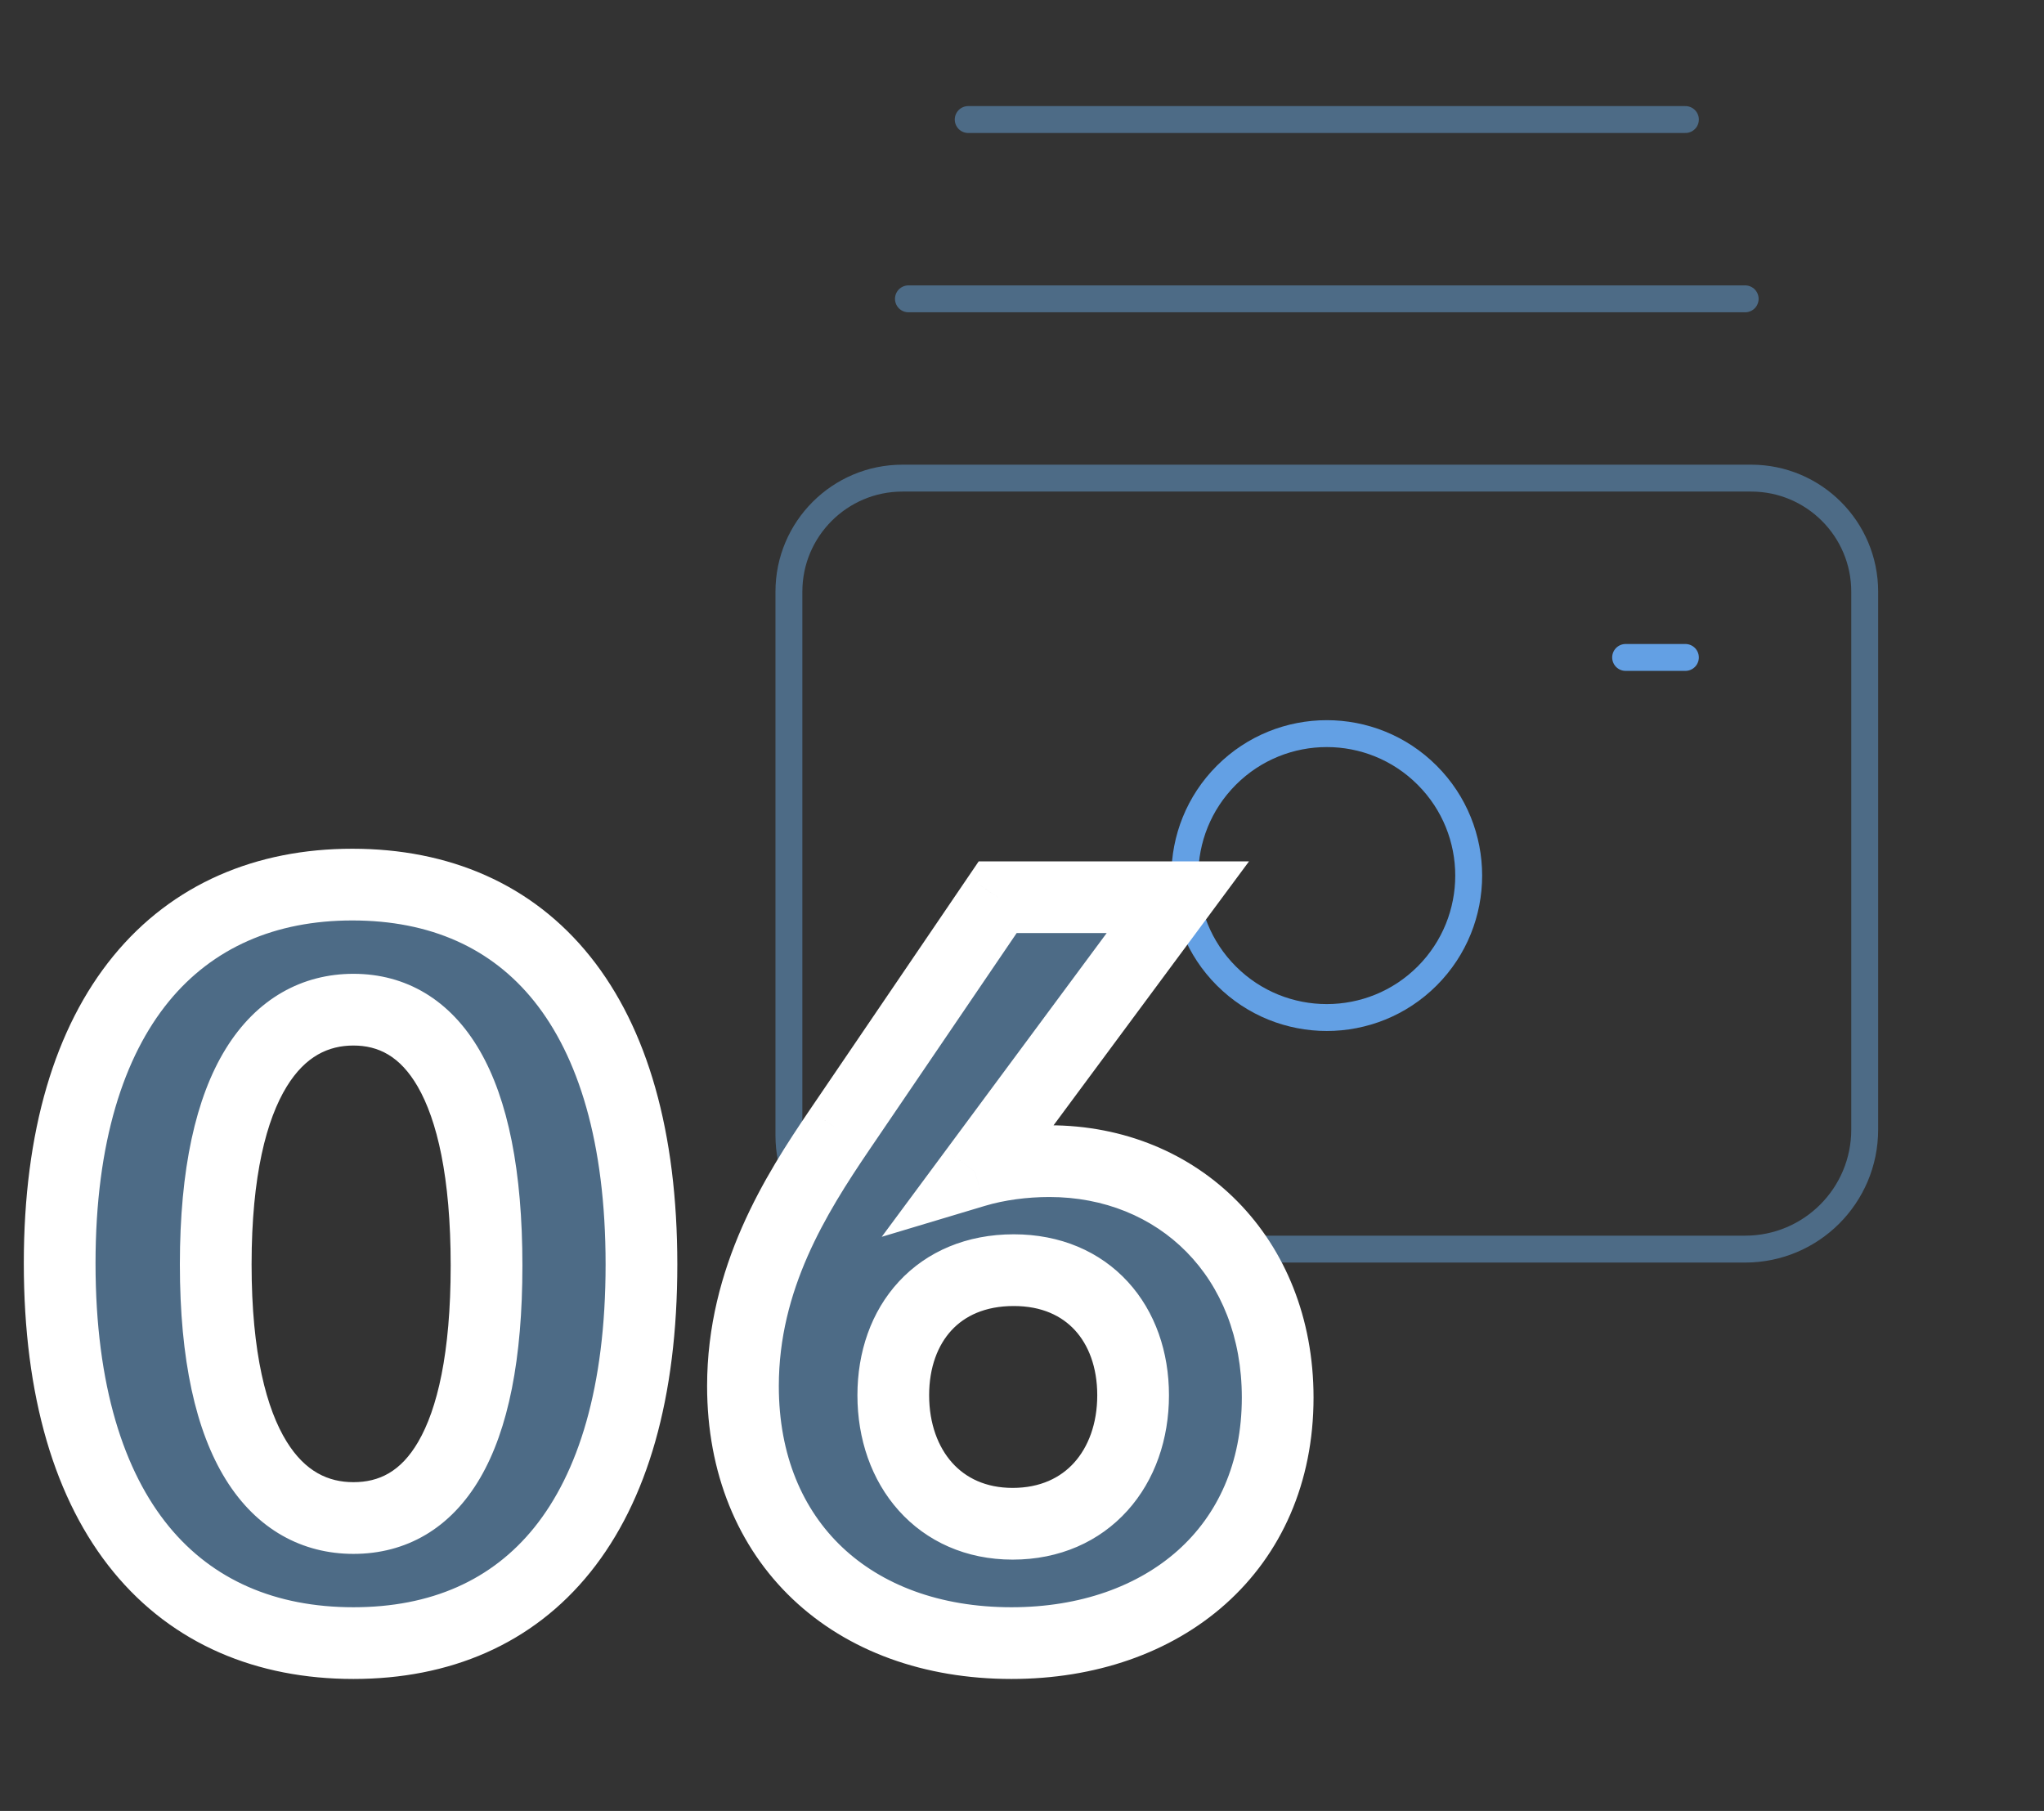 <svg width="114" height="101" viewBox="0 0 114 101" fill="none" xmlns="http://www.w3.org/2000/svg">
<rect x="0" y="0" width="114" height="101" fill="#333333" stroke="none"/>
<path d="M79.596 43.236C82.686 46.326 82.686 51.339 79.596 54.433C76.506 57.523 71.493 57.523 68.4 54.433C65.309 51.343 65.309 46.329 68.4 43.236C71.493 40.143 76.506 40.143 79.596 43.236" stroke="#63A0E4" stroke-width="1.5" stroke-linecap="round" stroke-linejoin="round"/>
<path d="M57.333 60.001H54" stroke="#4D6B86" stroke-width="1.5" stroke-linecap="round" stroke-linejoin="round"/>
<path d="M93.999 36.667H90.666" stroke="#63A0E4" stroke-width="1.5" stroke-linecap="round" stroke-linejoin="round"/>
<path fill-rule="evenodd" clip-rule="evenodd" d="M97.333 69.666H50.333C46.837 69.666 44 66.829 44 63.333V32.999C44 29.503 46.837 26.666 50.333 26.666H97.667C101.163 26.666 104 29.503 104 32.999V62.999C104 66.683 101.017 69.666 97.333 69.666Z" stroke="#4D6B86" stroke-width="1.5" stroke-linecap="round" stroke-linejoin="round"/>
<path d="M97.333 16.667H50.666" stroke="#4D6B86" stroke-width="1.5" stroke-linecap="round" stroke-linejoin="round"/>
<path d="M94 6.667H54" stroke="#4D6B86" stroke-width="1.5" stroke-linecap="round" stroke-linejoin="round"/>
<path d="M19.712 91.64C29.376 91.64 35.776 84.792 35.776 70.52C35.776 56.312 29.376 49.336 19.648 49.336C9.984 49.336 3.328 56.312 3.328 70.456C3.328 84.728 9.984 91.64 19.712 91.64ZM19.712 84.664C15.488 84.664 12.032 80.824 12.032 70.52C12.032 60.216 15.488 56.312 19.712 56.312C24 56.312 27.136 60.344 27.136 70.584C27.136 80.696 24.064 84.664 19.712 84.664ZM58.525 64.76C57.117 64.76 55.645 64.952 54.364 65.336L65.692 50.04H55.645L46.812 63.032C44.38 66.616 41.437 71.288 41.437 77.304C41.437 86.008 47.517 91.64 56.413 91.64C64.924 91.64 71.26 86.392 71.26 77.944C71.26 70.136 65.757 64.76 58.525 64.76ZM56.477 84.984C52.38 84.984 49.821 81.848 49.821 77.816C49.821 73.848 52.316 70.84 56.541 70.84C60.7 70.84 63.197 73.848 63.197 77.816C63.197 81.848 60.636 84.984 56.477 84.984Z" fill="#4D6B86"/>
<path d="M19.712 93.64C25.055 93.64 29.684 91.723 32.927 87.684C36.121 83.709 37.776 77.921 37.776 70.52H33.776C33.776 77.391 32.231 82.163 29.809 85.18C27.436 88.133 24.033 89.64 19.712 89.64V93.64ZM37.776 70.52C37.776 63.149 36.12 57.348 32.922 53.351C29.674 49.291 25.03 47.336 19.648 47.336V51.336C23.994 51.336 27.414 52.869 29.798 55.849C32.232 58.892 33.776 63.683 33.776 70.52H37.776ZM19.648 47.336C14.298 47.336 9.617 49.289 6.316 53.326C3.057 57.311 1.328 63.098 1.328 70.456H5.328C5.328 63.67 6.927 58.897 9.412 55.858C11.855 52.871 15.334 51.336 19.648 51.336V47.336ZM1.328 70.456C1.328 77.874 3.055 83.68 6.325 87.668C9.639 91.709 14.339 93.64 19.712 93.64V89.64C15.357 89.64 11.865 88.115 9.418 85.132C6.929 82.096 5.328 77.311 5.328 70.456H1.328ZM19.712 82.664C18.317 82.664 17.029 82.083 15.988 80.403C14.876 78.607 14.032 75.5 14.032 70.52H10.032C10.032 75.844 10.916 79.809 12.588 82.509C14.331 85.325 16.883 86.664 19.712 86.664V82.664ZM14.032 70.52C14.032 65.541 14.876 62.415 15.992 60.599C17.038 58.898 18.329 58.312 19.712 58.312V54.312C16.871 54.312 14.322 55.678 12.584 58.505C10.916 61.217 10.032 65.195 10.032 70.52H14.032ZM19.712 58.312C21.091 58.312 22.311 58.894 23.3 60.607C24.365 62.454 25.136 65.612 25.136 70.584H29.136C29.136 65.316 28.339 61.338 26.764 58.609C25.113 55.746 22.621 54.312 19.712 54.312V58.312ZM25.136 70.584C25.136 75.496 24.38 78.601 23.327 80.41C22.357 82.078 21.145 82.664 19.712 82.664V86.664C22.631 86.664 25.131 85.266 26.785 82.421C28.356 79.719 29.136 75.784 29.136 70.584H25.136ZM54.364 65.336L52.757 64.146L49.177 68.98L54.939 67.252L54.364 65.336ZM65.692 50.04L67.3 51.23L69.662 48.04H65.692V50.04ZM55.645 50.04V48.04H54.586L53.99 48.916L55.645 50.04ZM46.812 63.032L45.158 61.908L45.157 61.909L46.812 63.032ZM58.525 62.76C56.95 62.76 55.282 62.973 53.79 63.42L54.939 67.252C56.007 66.931 57.283 66.76 58.525 66.76V62.76ZM55.972 66.526L67.3 51.23L64.085 48.85L52.757 64.146L55.972 66.526ZM65.692 48.04H55.645V52.04H65.692V48.04ZM53.99 48.916L45.158 61.908L48.467 64.156L57.298 51.164L53.99 48.916ZM45.157 61.909C42.716 65.507 39.437 70.626 39.437 77.304H43.437C43.437 71.95 46.045 67.725 48.468 64.155L45.157 61.909ZM39.437 77.304C39.437 82.141 41.138 86.272 44.212 89.187C47.276 92.092 51.541 93.64 56.413 93.64V89.64C52.388 89.64 49.165 88.372 46.965 86.285C44.775 84.208 43.437 81.171 43.437 77.304H39.437ZM56.413 93.64C61.073 93.64 65.287 92.201 68.362 89.451C71.46 86.68 73.26 82.701 73.26 77.944H69.26C69.26 81.635 67.893 84.504 65.695 86.469C63.474 88.455 60.264 89.64 56.413 89.64V93.64ZM73.26 77.944C73.26 69.064 66.894 62.76 58.525 62.76V66.76C64.619 66.76 69.26 71.208 69.26 77.944H73.26ZM56.477 82.984C54.974 82.984 53.86 82.425 53.103 81.579C52.326 80.71 51.821 79.415 51.821 77.816H47.821C47.821 80.249 48.595 82.538 50.122 84.245C51.669 85.975 53.883 86.984 56.477 86.984V82.984ZM51.821 77.816C51.821 76.247 52.311 75.015 53.066 74.197C53.803 73.398 54.93 72.84 56.541 72.84V68.84C53.927 68.84 51.694 69.786 50.127 71.483C48.578 73.161 47.821 75.417 47.821 77.816H51.821ZM56.541 72.84C58.11 72.84 59.221 73.392 59.954 74.191C60.706 75.012 61.197 76.246 61.197 77.816H65.197C65.197 75.418 64.439 73.164 62.903 71.489C61.348 69.792 59.131 68.84 56.541 68.84V72.84ZM61.197 77.816C61.197 79.415 60.691 80.706 59.91 81.574C59.15 82.418 58.02 82.984 56.477 82.984V86.984C59.093 86.984 61.323 85.982 62.883 84.25C64.422 82.542 65.197 80.249 65.197 77.816H61.197Z" fill="white"/>
</svg>
